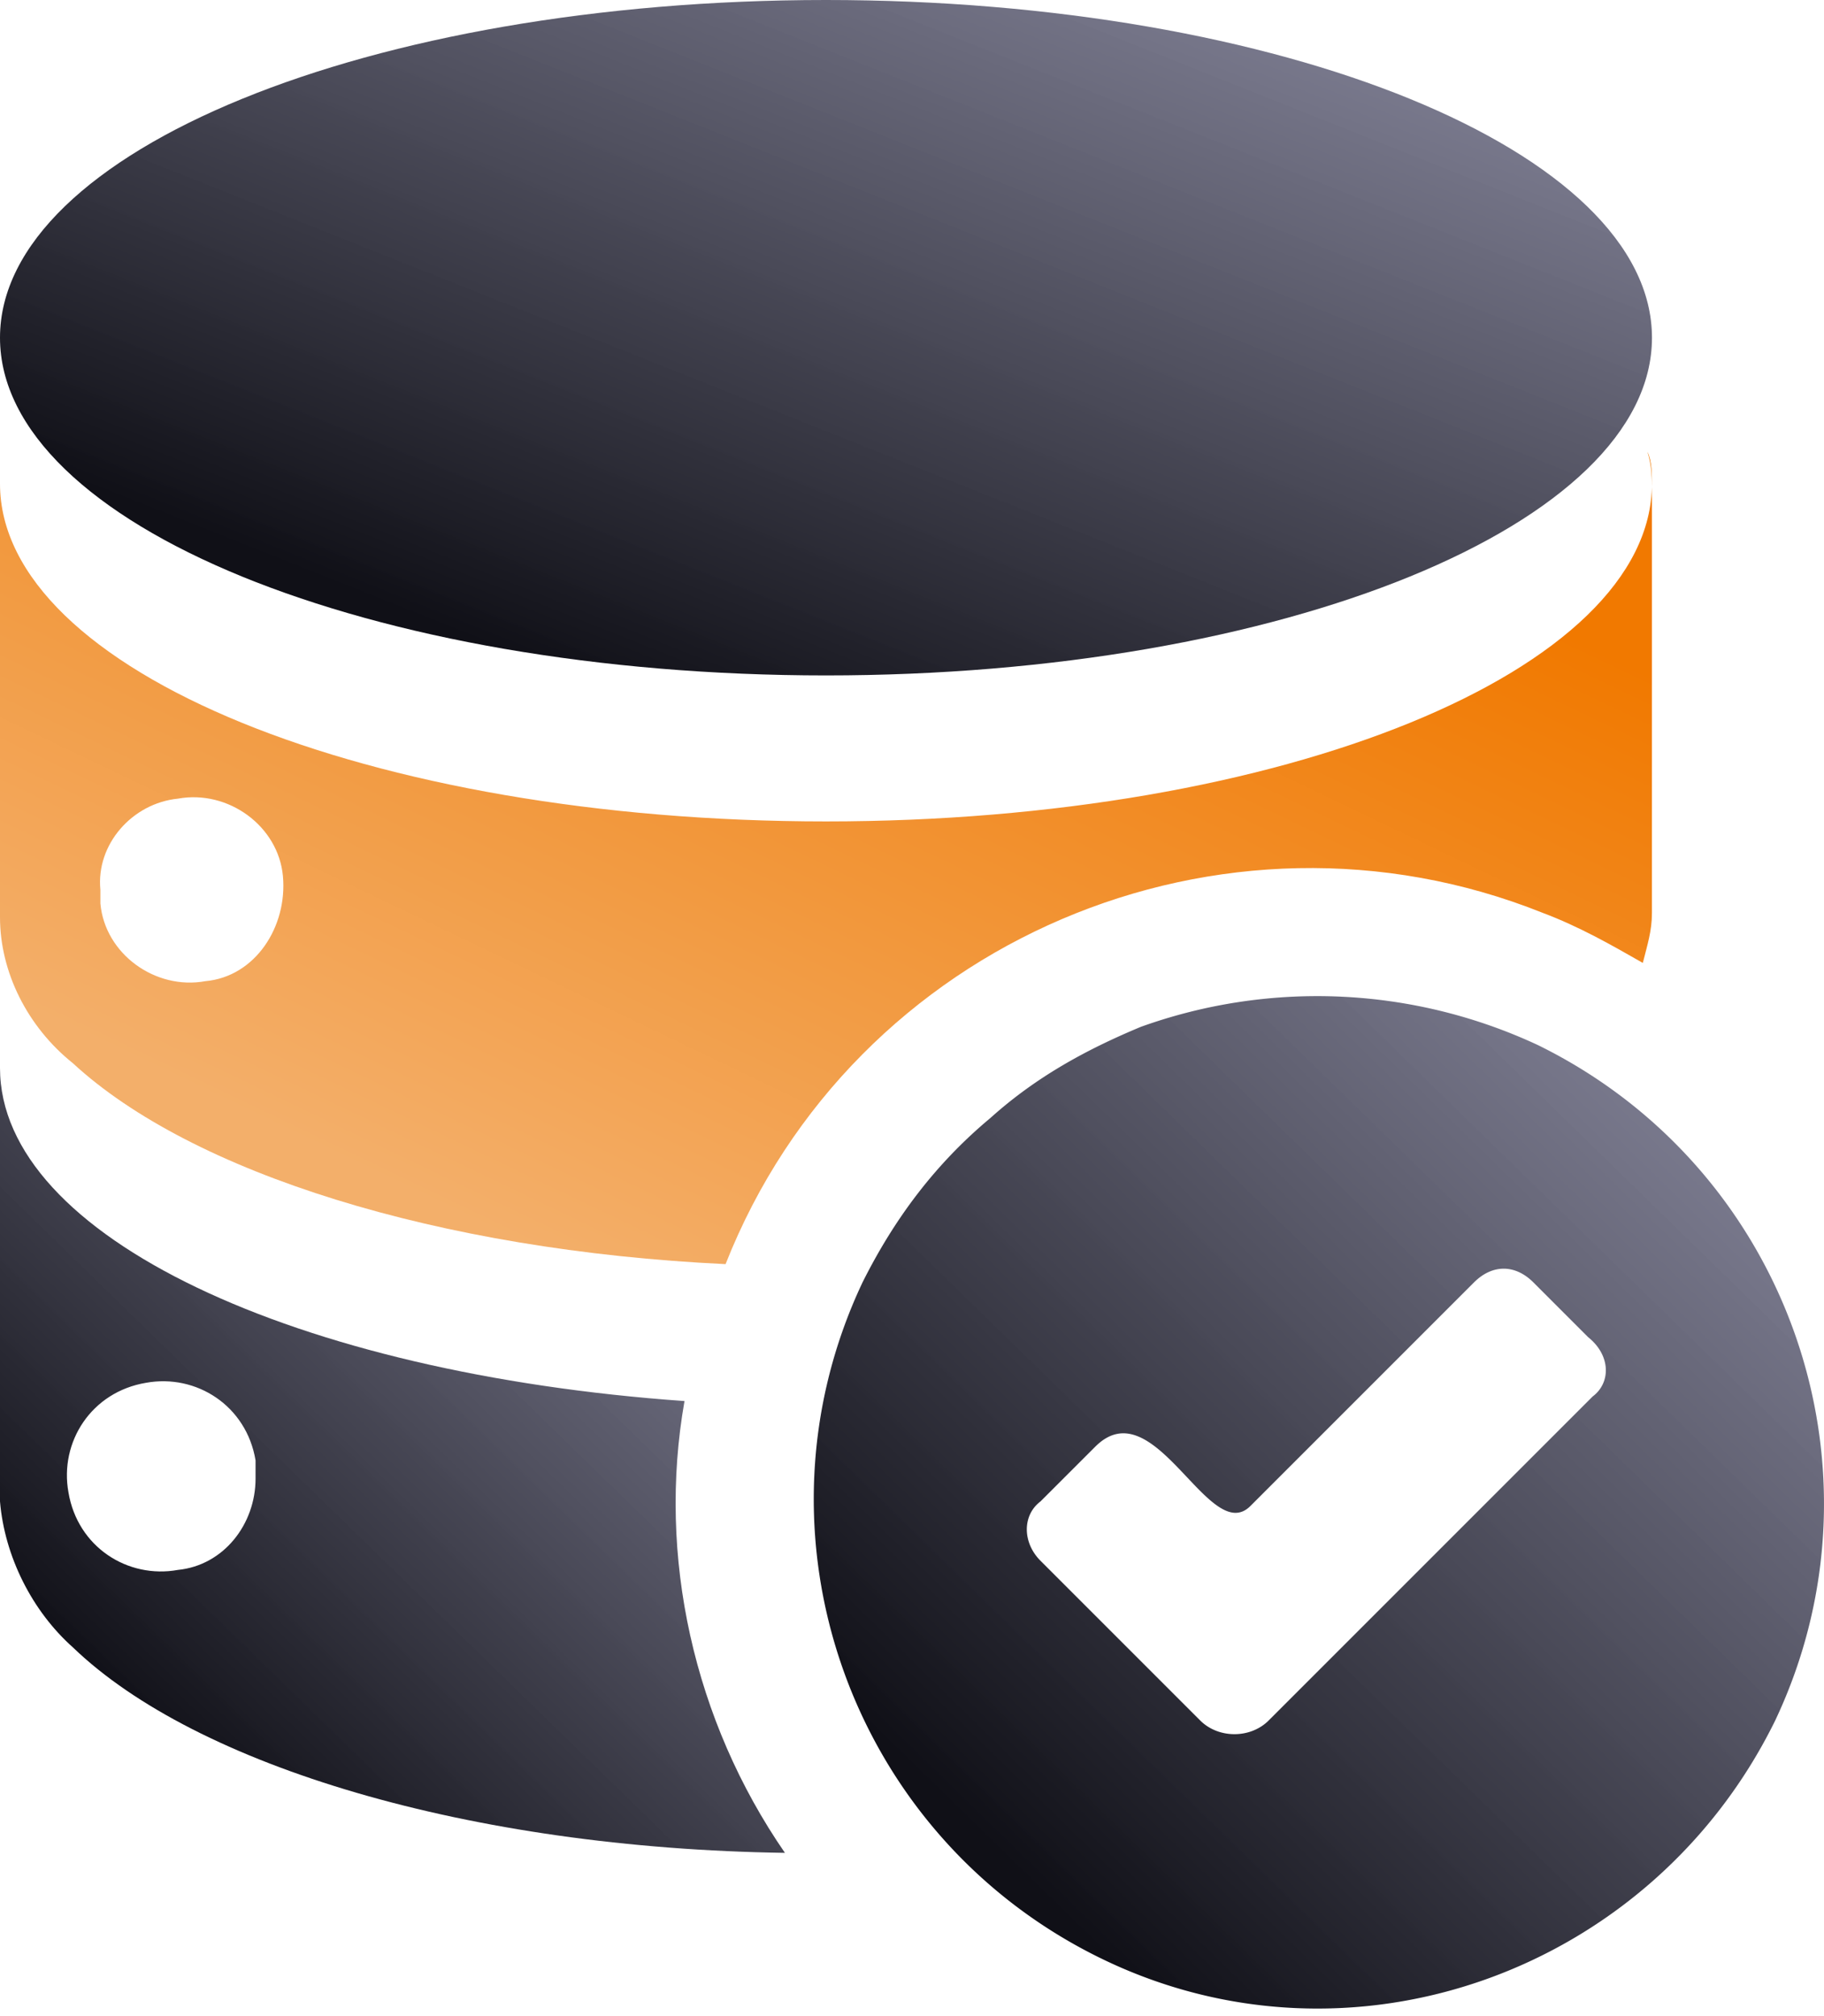 <svg xmlns="http://www.w3.org/2000/svg" width="76" height="84" fill="none"><path fill="url(#a)" d="M3.042 44.303c4.944 4.563 15.212 7.796 27.19 8.366 5.325-13.5 20.726-19.965 34.036-14.64 1.521.57 2.852 1.33 4.183 2.09.19-.76.38-1.33.38-2.09V20.534c0-.57 0-1.14-.19-1.711.19.38.19.95.19 1.33 0 7.797-15.4 14.071-34.415 14.071C15.402 34.225 0 27.951 0 20.155v18.063c0 2.282 1.14 4.564 3.042 6.085Zm4.374-11.028c2.091-.38 4.183 1.14 4.373 3.232.19 2.092-1.141 4.183-3.233 4.373-2.091.38-4.183-1.14-4.373-3.232v-.57c-.19-1.902 1.331-3.613 3.233-3.803Z"/><path fill="url(#b)" d="M28.521 58.374C12.36 57.233 0 51.528 0 44.494v18.063c.19 2.281 1.331 4.563 3.042 6.084 5.134 4.944 16.543 8.366 29.663 8.557-3.803-5.514-5.324-12.36-4.184-18.824ZM7.416 65.409c-2.092.38-4.184-.95-4.564-3.233-.38-2.091.95-4.183 3.233-4.563 2.091-.38 4.183.95 4.563 3.232v.761c0 1.901-1.331 3.613-3.232 3.803Z"/><path fill="url(#c)" d="M34.416 28.141c19.007 0 34.416-6.3 34.416-14.07C68.832 6.3 53.423 0 34.416 0 15.409 0 0 6.3 0 14.07c0 7.771 15.409 14.071 34.416 14.071Z"/><path fill="url(#d)" d="M47.537 42.782c-2.281.95-4.373 2.091-6.274 3.802-2.282 1.902-3.993 4.183-5.324 6.845-4.944 10.458-.57 23.008 9.887 28.142 10.458 5.133 23.007.57 28.141-9.888 4.944-10.458.57-23.007-9.887-28.14a21.742 21.742 0 0 0-16.543-.761Zm18.824 15.401-13.5 13.5c-.76.76-2.091.76-2.852 0l-6.655-6.655c-.76-.76-.76-1.901 0-2.472l2.282-2.281c2.472-2.472 4.753 4.183 6.465 2.471l9.317-9.317c.76-.76 1.711-.76 2.472 0l2.281 2.282c.951.76.951 1.902.19 2.472Z"/><defs><linearGradient id="a" x1="36.61" x2="18.571" y1="12.679" y2="50.344" gradientUnits="userSpaceOnUse"><stop stop-color="#F17900"/><stop offset="1" stop-color="#F3AF6A"/></linearGradient><linearGradient id="b" x1="17.395" x2="-4.969" y1="38.555" y2="61.516" gradientUnits="userSpaceOnUse"><stop stop-color="#717186" stop-opacity=".943"/><stop offset="1" stop-color="#101017"/></linearGradient><linearGradient id="c" x1="36.61" x2="23.377" y1="-5.109" y2="28.121" gradientUnits="userSpaceOnUse"><stop stop-color="#717186" stop-opacity=".943"/><stop offset="1" stop-color="#101017"/></linearGradient><linearGradient id="d" x1="56.295" x2="27.447" y1="33.843" y2="63.398" gradientUnits="userSpaceOnUse"><stop stop-color="#717186" stop-opacity=".943"/><stop offset="1" stop-color="#101017"/></linearGradient></defs></svg>